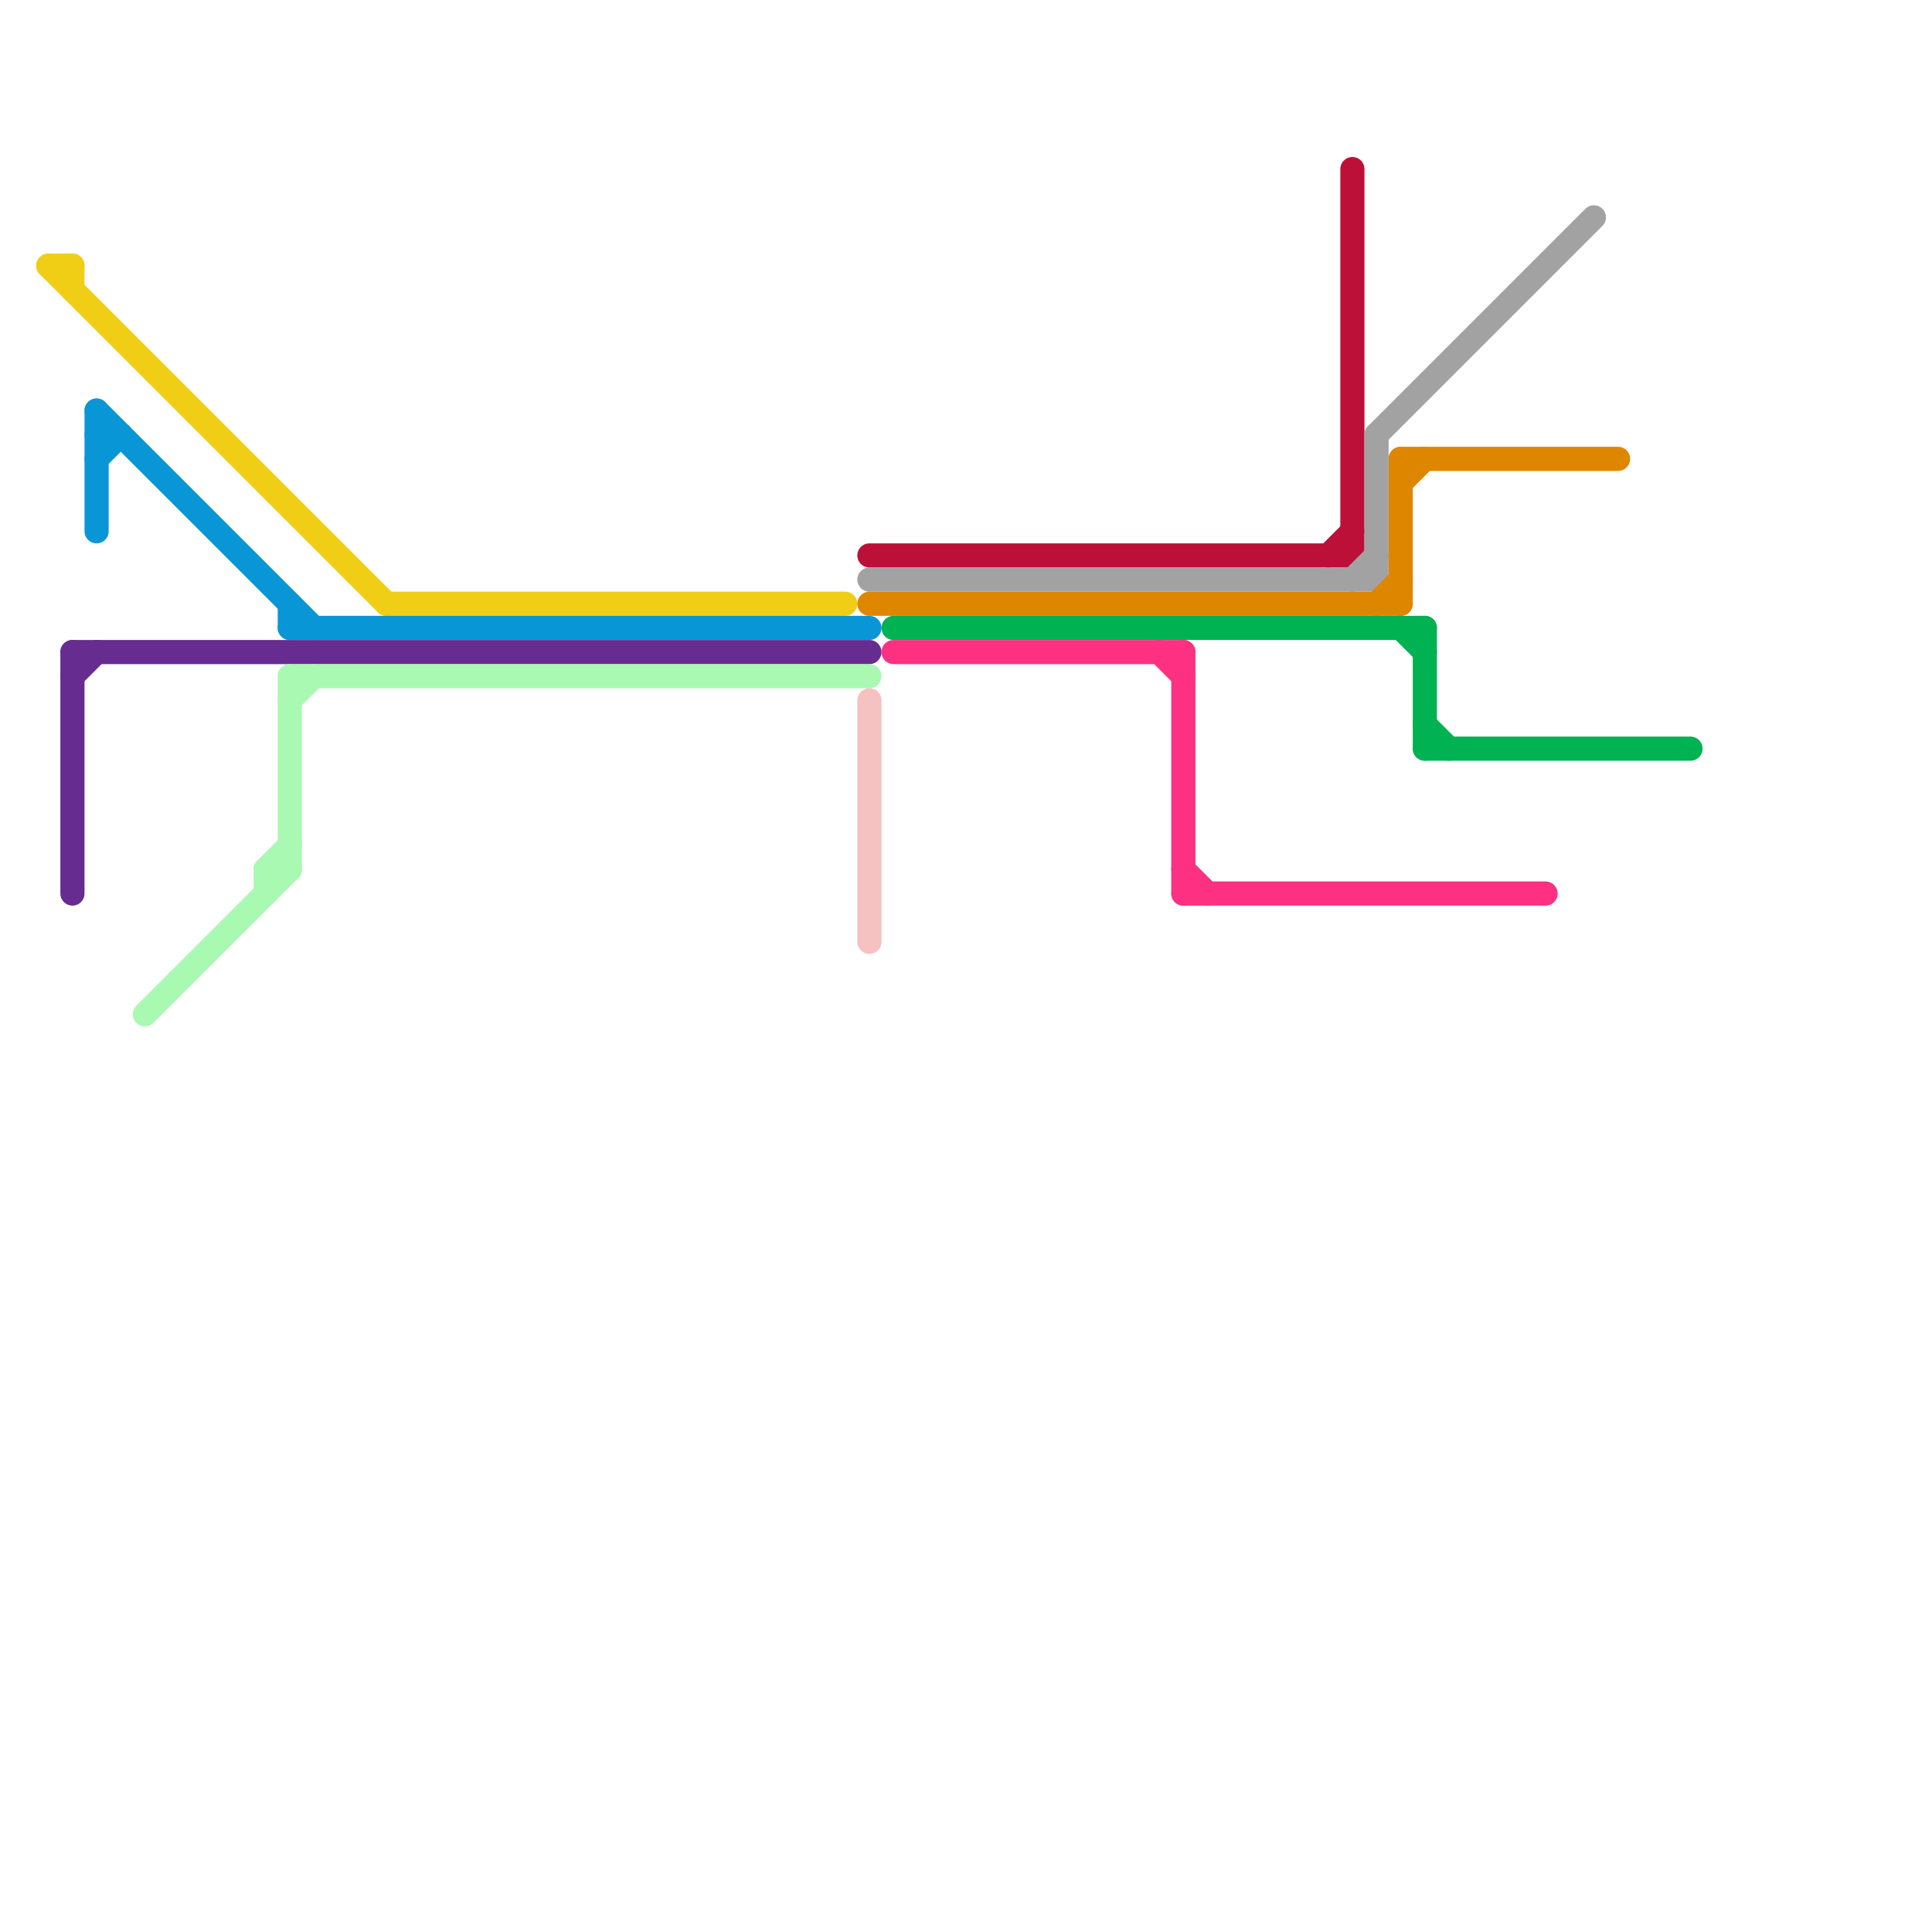 
<svg version="1.1" xmlns="http://www.w3.org/2000/svg" viewBox="0 0 80 80">
<style>text { font: 1px Helvetica; font-weight: 600; white-space: pre; dominant-baseline: central; } line { stroke-width: 1; fill: none; stroke-linecap: round; stroke-linejoin: round; } .c0 { stroke: #f0ce15 } .c1 { stroke: #0896d7 } .c2 { stroke: #662c90 } .c3 { stroke: #a9f9b2 } .c4 { stroke: #bd1038 } .c5 { stroke: #a2a2a2 } .c6 { stroke: #df8600 } .c7 { stroke: #f6c1c1 } .c8 { stroke: #00b251 } .c9 { stroke: #fd3082 }</style><defs><g id="wm-xf"><circle r="1.2" fill="#000"/><circle r="0.9" fill="#fff"/><circle r="0.6" fill="#000"/><circle r="0.3" fill="#fff"/></g><g id="wm"><circle r="0.6" fill="#000"/><circle r="0.3" fill="#fff"/></g></defs><line class="c0" x1="16" y1="25" x2="35" y2="25"/><line class="c0" x1="2" y1="11" x2="3" y2="11"/><line class="c0" x1="3" y1="11" x2="3" y2="12"/><line class="c0" x1="2" y1="11" x2="16" y2="25"/><line class="c1" x1="12" y1="25" x2="12" y2="26"/><line class="c1" x1="4" y1="17" x2="13" y2="26"/><line class="c1" x1="4" y1="18" x2="5" y2="18"/><line class="c1" x1="12" y1="26" x2="36" y2="26"/><line class="c1" x1="4" y1="17" x2="4" y2="22"/><line class="c1" x1="4" y1="19" x2="5" y2="18"/><line class="c2" x1="3" y1="27" x2="36" y2="27"/><line class="c2" x1="3" y1="28" x2="4" y2="27"/><line class="c2" x1="3" y1="27" x2="3" y2="37"/><line class="c3" x1="12" y1="28" x2="12" y2="36"/><line class="c3" x1="6" y1="42" x2="12" y2="36"/><line class="c3" x1="11" y1="36" x2="11" y2="37"/><line class="c3" x1="11" y1="36" x2="12" y2="36"/><line class="c3" x1="12" y1="28" x2="36" y2="28"/><line class="c3" x1="12" y1="29" x2="13" y2="28"/><line class="c3" x1="11" y1="36" x2="12" y2="35"/><line class="c4" x1="56" y1="7" x2="56" y2="23"/><line class="c4" x1="55" y1="23" x2="56" y2="22"/><line class="c4" x1="36" y1="23" x2="56" y2="23"/><line class="c5" x1="56" y1="24" x2="57" y2="23"/><line class="c5" x1="57" y1="18" x2="66" y2="9"/><line class="c5" x1="57" y1="18" x2="57" y2="24"/><line class="c5" x1="36" y1="24" x2="57" y2="24"/><line class="c6" x1="58" y1="19" x2="67" y2="19"/><line class="c6" x1="58" y1="19" x2="58" y2="25"/><line class="c6" x1="36" y1="25" x2="58" y2="25"/><line class="c6" x1="58" y1="20" x2="59" y2="19"/><line class="c6" x1="57" y1="25" x2="58" y2="24"/><line class="c7" x1="36" y1="29" x2="36" y2="39"/><line class="c8" x1="59" y1="26" x2="59" y2="31"/><line class="c8" x1="58" y1="26" x2="59" y2="27"/><line class="c8" x1="37" y1="26" x2="59" y2="26"/><line class="c8" x1="59" y1="30" x2="60" y2="31"/><line class="c8" x1="59" y1="31" x2="70" y2="31"/><line class="c9" x1="49" y1="37" x2="64" y2="37"/><line class="c9" x1="37" y1="27" x2="49" y2="27"/><line class="c9" x1="49" y1="36" x2="50" y2="37"/><line class="c9" x1="49" y1="27" x2="49" y2="37"/><line class="c9" x1="48" y1="27" x2="49" y2="28"/>
</svg>
